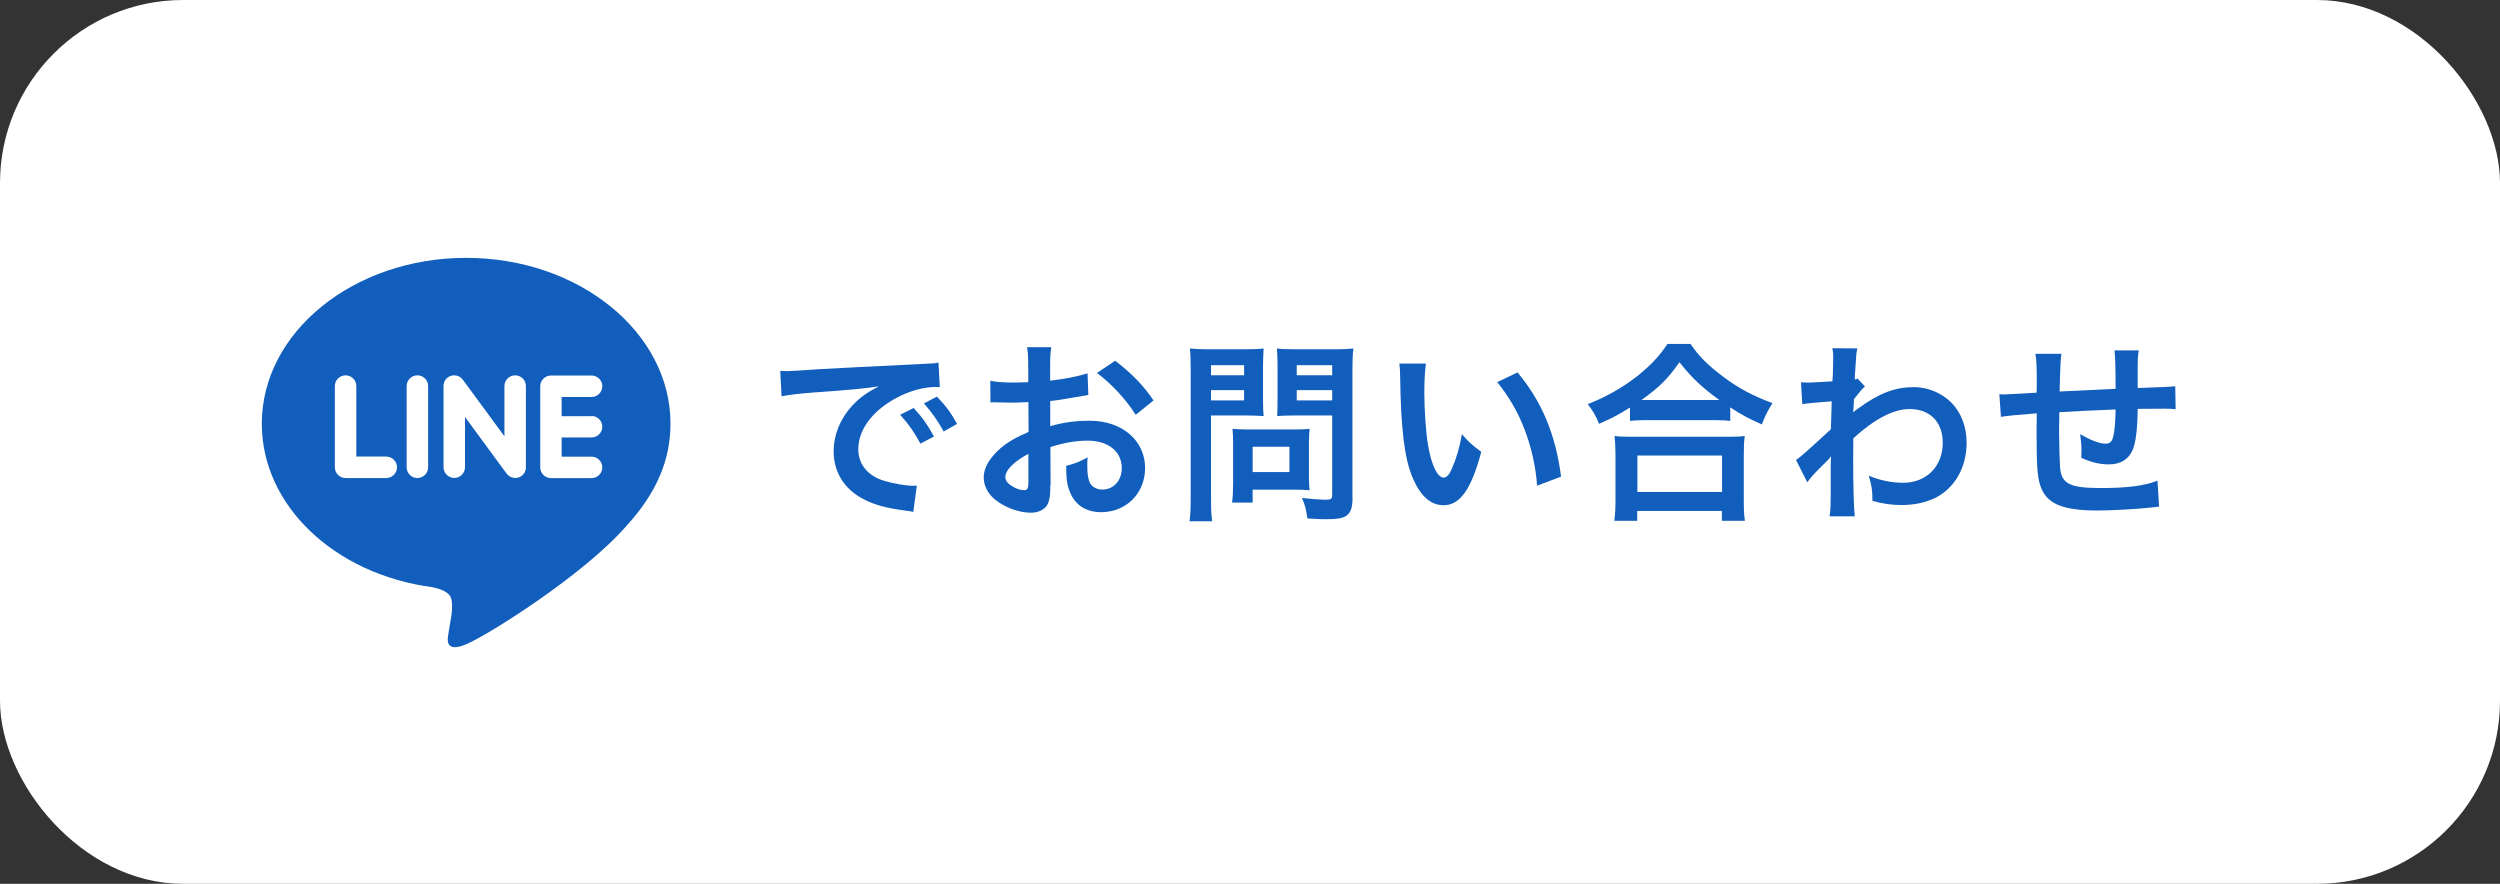<?xml version="1.0" encoding="UTF-8"?><svg id="_レイヤー_2" xmlns="http://www.w3.org/2000/svg" viewBox="0 0 284.08 100.43"><rect x="0" y="0" width="284.08" height="100.43" fill="#333333" stroke="none"/><defs><style>.cls-1{fill:#fff;}.cls-2{fill:#125ebd;}</style></defs><g id="_レイヤー_1-2"><rect class="cls-1" width="284.08" height="100.43" rx="20.81" ry="20.81"/><path class="cls-2" d="m76.19,48.14c0-10.39-10.42-18.84-23.22-18.84s-23.22,8.45-23.22,18.84c0,9.31,8.26,17.12,19.42,18.59.76.16,1.79.5,2.05,1.14.23.59.15,1.51.07,2.1,0,0-.27,1.64-.33,1.99-.1.59-.47,2.3,2.01,1.25,2.48-1.04,13.37-7.87,18.24-13.48h0c3.37-3.69,4.98-7.43,4.98-11.59Zm-32.31,6.18h-4.61c-.67,0-1.22-.55-1.22-1.22v-9.23c0-.67.55-1.22,1.22-1.22s1.22.55,1.22,1.22v8.01h3.4c.67,0,1.22.55,1.22,1.22s-.55,1.22-1.22,1.22Zm4.77-1.22c0,.67-.55,1.22-1.22,1.22s-1.22-.55-1.22-1.22v-9.23c0-.67.55-1.22,1.22-1.22s1.22.55,1.22,1.22v9.23Zm11.11,0c0,.53-.33.99-.83,1.15-.13.04-.26.06-.39.06-.38,0-.74-.18-.97-.49l-4.73-6.44v5.71c0,.67-.55,1.22-1.22,1.22s-1.22-.55-1.22-1.22v-9.23c0-.52.33-.99.83-1.15.13-.04.26-.06.39-.06.38,0,.74.18.97.49l4.73,6.44v-5.71c0-.67.55-1.22,1.22-1.22s1.22.55,1.22,1.22v9.23Zm7.46-5.83c.67,0,1.22.55,1.22,1.22s-.55,1.22-1.22,1.22h-3.4v2.18h3.4c.67,0,1.22.55,1.22,1.22s-.55,1.22-1.22,1.22h-4.61c-.67,0-1.22-.55-1.22-1.22v-4.61h0v-4.61h0c0-.67.55-1.22,1.22-1.22h4.61c.67,0,1.22.55,1.22,1.22s-.55,1.22-1.22,1.22h-3.4v2.18h3.4Z"/><path class="cls-2" d="m88.66,42.15c.48.02.73.02.84.02q.4,0,3.63-.22c1.61-.09,5.37-.29,11.24-.57,1.8-.09,1.92-.09,2.27-.18l.15,2.79q-.24-.02-.46-.02c-1.32,0-2.95.44-4.36,1.19-2.79,1.45-4.44,3.65-4.44,5.88,0,1.72,1.08,3.04,2.93,3.59,1.08.33,2.49.57,3.28.57.02,0,.22,0,.44-.02l-.4,2.99c-.29-.07-.33-.07-.75-.13-2.42-.31-3.81-.7-5.15-1.45-2.02-1.14-3.15-3.01-3.15-5.3,0-1.87.75-3.72,2.09-5.17.84-.9,1.63-1.5,3.06-2.22-1.78.26-3.15.4-7.42.7-1.96.15-2.97.29-3.65.44l-.15-2.88Zm15.16,4.22c.97,1.03,1.56,1.87,2.31,3.23l-1.54.81c-.73-1.34-1.34-2.22-2.31-3.28l1.54-.77Zm3.41,2.66c-.66-1.21-1.39-2.24-2.24-3.19l1.47-.77c.99,1.01,1.61,1.85,2.29,3.1l-1.52.86Z"/><path class="cls-2" d="m119.35,55.11c0,.9-.04,1.43-.18,1.87-.2.77-.99,1.28-2.02,1.28-1.39,0-3.06-.62-4.16-1.56-.79-.68-1.21-1.54-1.21-2.49,0-1.03.68-2.2,1.89-3.26.79-.68,1.76-1.25,3.21-1.87l-.02-3.39q-.18,0-.9.04c-.33.02-.64.02-1.19.02-.33,0-.95-.02-1.21-.02-.29-.02-.48-.02-.55-.02-.09,0-.26,0-.46.02l-.02-2.46c.62.13,1.5.2,2.66.2.22,0,.46,0,.77-.02.53-.02.64-.02.88-.02v-1.45c0-1.25-.02-1.83-.13-2.53h2.75c-.11.7-.13,1.17-.13,2.4v1.41c1.65-.2,3.12-.48,4.25-.84l.09,2.46c-.4.07-.81.13-2.33.4-.73.13-1.17.2-2,.29v2.86c1.5-.44,2.88-.62,4.49-.62,3.67,0,6.29,2.24,6.29,5.37,0,2.86-2.13,5.02-4.99,5.02-1.78,0-3.04-.86-3.61-2.44-.29-.75-.37-1.47-.37-2.82,1.12-.31,1.5-.46,2.44-.97-.04.42-.04.62-.04.97,0,.92.09,1.52.31,1.94.24.46.77.75,1.39.75,1.3,0,2.22-1.03,2.22-2.44,0-1.89-1.54-3.12-3.89-3.12-1.32,0-2.66.24-4.22.73l.02,4.33Zm-2.49-3.54c-1.65.88-2.62,1.85-2.62,2.64,0,.37.22.7.73,1.01.44.31.99.48,1.41.48.37,0,.48-.2.48-.92v-3.21Zm12.19-4.44c-1.1-1.74-2.71-3.48-4.4-4.75l2.07-1.39c1.91,1.47,3.19,2.79,4.36,4.51l-2.02,1.63Z"/><path class="cls-2" d="m137.61,56.52c0,1.32.04,2.13.13,2.71h-2.57c.09-.66.13-1.36.13-2.73v-14.41c0-1.17-.02-1.78-.09-2.49.68.07,1.19.09,2.24.09h3.89c1.14,0,1.65-.02,2.25-.09-.04.7-.07,1.21-.07,2.07v3.63c0,.99.02,1.5.07,1.98-.53-.04-1.3-.07-2.02-.07h-3.96v9.31Zm0-13.88h3.76v-1.14h-3.76v1.14Zm0,2.86h3.76v-1.17h-3.76v1.17Zm11.13,8.71c0,.64.02,1.08.07,1.5-.46-.04-.92-.07-1.56-.07h-4.91v1.47h-2.33c.07-.62.11-1.3.11-2.13v-4.71c0-.59-.02-1.08-.07-1.54.48.04.99.07,1.63.07h5.44c.68,0,1.23-.02,1.69-.07-.04.44-.07.88-.07,1.52v3.96Zm-6.4-.57h4.18v-2.88h-4.18v2.88Zm11.35,2.88c0,1.21-.2,1.78-.77,2.13-.44.26-1.03.35-2.31.35-.35,0-.59,0-2.05-.09-.15-1.06-.26-1.52-.62-2.33.92.11,1.98.2,2.71.2.62,0,.73-.09.73-.57v-9h-4.25c-.73,0-1.52.02-2,.07.02-.59.04-1.03.04-1.98v-3.63c0-.84-.02-1.43-.07-2.07.66.07,1.14.09,2.24.09h4.18c1.06,0,1.58-.02,2.27-.09-.09.73-.11,1.39-.11,2.46v14.46Zm-6.34-13.88h4.03v-1.14h-4.03v1.14Zm0,2.86h4.03v-1.17h-4.03v1.17Z"/><path class="cls-2" d="m162.03,41.33c-.11.81-.18,1.89-.18,3.34,0,1.91.18,4.55.42,5.9.38,2.29,1.08,3.7,1.78,3.7.33,0,.64-.33.9-.95.53-1.19.92-2.51,1.17-3.98.77.88,1.12,1.21,2.2,2-1.14,4.29-2.42,6.07-4.29,6.07-1.47,0-2.66-1.08-3.54-3.19-.9-2.2-1.3-5.39-1.39-11.49-.02-.77-.02-.92-.09-1.41h3.01Zm10.41.99c2.77,3.32,4.31,7,4.95,11.84l-2.73,1.03c-.13-2.07-.64-4.36-1.41-6.36-.75-2-1.8-3.78-3.12-5.41l2.31-1.1Z"/><path class="cls-2" d="m185.22,46.31c-1.43.88-2,1.19-3.52,1.85-.37-.92-.64-1.39-1.28-2.24,2.04-.79,3.92-1.85,5.61-3.17,1.52-1.21,2.55-2.31,3.45-3.67h2.62c.95,1.41,1.94,2.4,3.7,3.72,1.72,1.3,3.37,2.18,5.61,3.01-.57.92-.79,1.34-1.21,2.42-1.56-.7-2.25-1.06-3.59-1.94v1.54c-.55-.07-1.1-.09-1.98-.09h-7.52c-.7,0-1.32.02-1.89.09v-1.52Zm-1.78,12.87c.09-.7.13-1.36.13-2.33v-5.13c0-.9-.04-1.54-.11-2.18.48.07,1.01.09,1.89.09h11c.88,0,1.41-.02,1.91-.09-.09.62-.11,1.23-.11,2.18v5.15c0,1.01.02,1.63.13,2.31h-2.62v-1.12h-9.62v1.12h-2.62Zm2.62-3.28h9.62v-4.14h-9.62v4.14Zm8.56-10.45h.75c-1.94-1.39-3.15-2.53-4.53-4.29-1.32,1.89-2.29,2.84-4.31,4.29h8.1Z"/><path class="cls-2" d="m204.07,52.29c.51-.35,1.36-1.1,3.98-3.52.04-1.34.04-1.36.09-3.17q-2.66.2-3.34.33l-.15-2.49c.35.02.53.04.73.04.4,0,1.61-.07,2.84-.15.04-.57.07-.86.07-1.65,0-.42.02-.73.02-.92v-.22c0-.35-.02-.53-.09-.97l2.84.02c-.13.57-.13.59-.22,2.11q-.02.42-.07,1.03v.4c.15-.04.2-.04.31-.11l.84.9c-.31.26-.46.44-1.25,1.43-.04.95-.07,1.43-.09,1.5l.04-.02c.09-.09.24-.22.53-.42,2.4-1.74,4.18-2.42,6.34-2.42,1.58,0,3.19.68,4.29,1.8,1.1,1.14,1.69,2.75,1.69,4.53,0,2.77-1.32,5.1-3.5,6.23-1.12.55-2.42.84-3.92.84-1.12,0-2.16-.15-3.28-.48,0-1.17-.07-1.65-.42-2.86,1.23.53,2.6.81,3.92.81,2.64,0,4.49-1.87,4.49-4.55,0-2.35-1.45-3.83-3.76-3.83-1.83,0-3.98,1.12-6.4,3.32l-.02,2.29c0,3.15.07,5.61.18,6.58h-2.86c.11-.66.13-1.3.13-3.52v-1.96c0-.62,0-.86.04-1.3h-.04c-.15.22-.31.4-.97,1.03-.79.77-1.41,1.45-1.69,1.89l-1.28-2.53Z"/><path class="cls-2" d="m245.33,57.57q-.24.02-.99.11c-1.61.18-4.51.33-5.96.33-4.12,0-5.9-.79-6.56-2.9-.31-.99-.4-2.22-.4-6.01,0-.33,0-.42.02-2.13q-3.08.22-4.07.4l-.18-2.57c.31.02.53.02.64.02.2,0,1.41-.07,3.59-.2.02-.35.02-.55.02-.68,0-2.33-.02-2.95-.15-3.74h2.95q-.13.81-.2,4.29,3.08-.15,6.36-.31,0-3.5-.13-4.36h2.75c-.09.7-.11.97-.11,1.52v2.75q3.54-.11,4.27-.2l.04,2.62c-.51-.07-.7-.07-1.25-.07-.77,0-2.02.02-3.06.02-.02,2.22-.22,3.87-.57,4.66-.48,1.1-1.39,1.65-2.69,1.65-1.03,0-2-.22-3.15-.75.02-.44.02-.57.02-.88,0-.59-.04-1.01-.15-1.8,1.19.68,2.22,1.08,2.88,1.08.57,0,.81-.29.95-1.14.11-.64.18-1.52.2-2.75q-3.34.13-6.4.31v.59q0,.11-.02,1.28v.46c0,1.14.07,3.54.11,3.98.18,1.85,1.12,2.31,4.71,2.31,2.86,0,4.93-.26,6.36-.84l.18,2.95Z"/></g></svg>